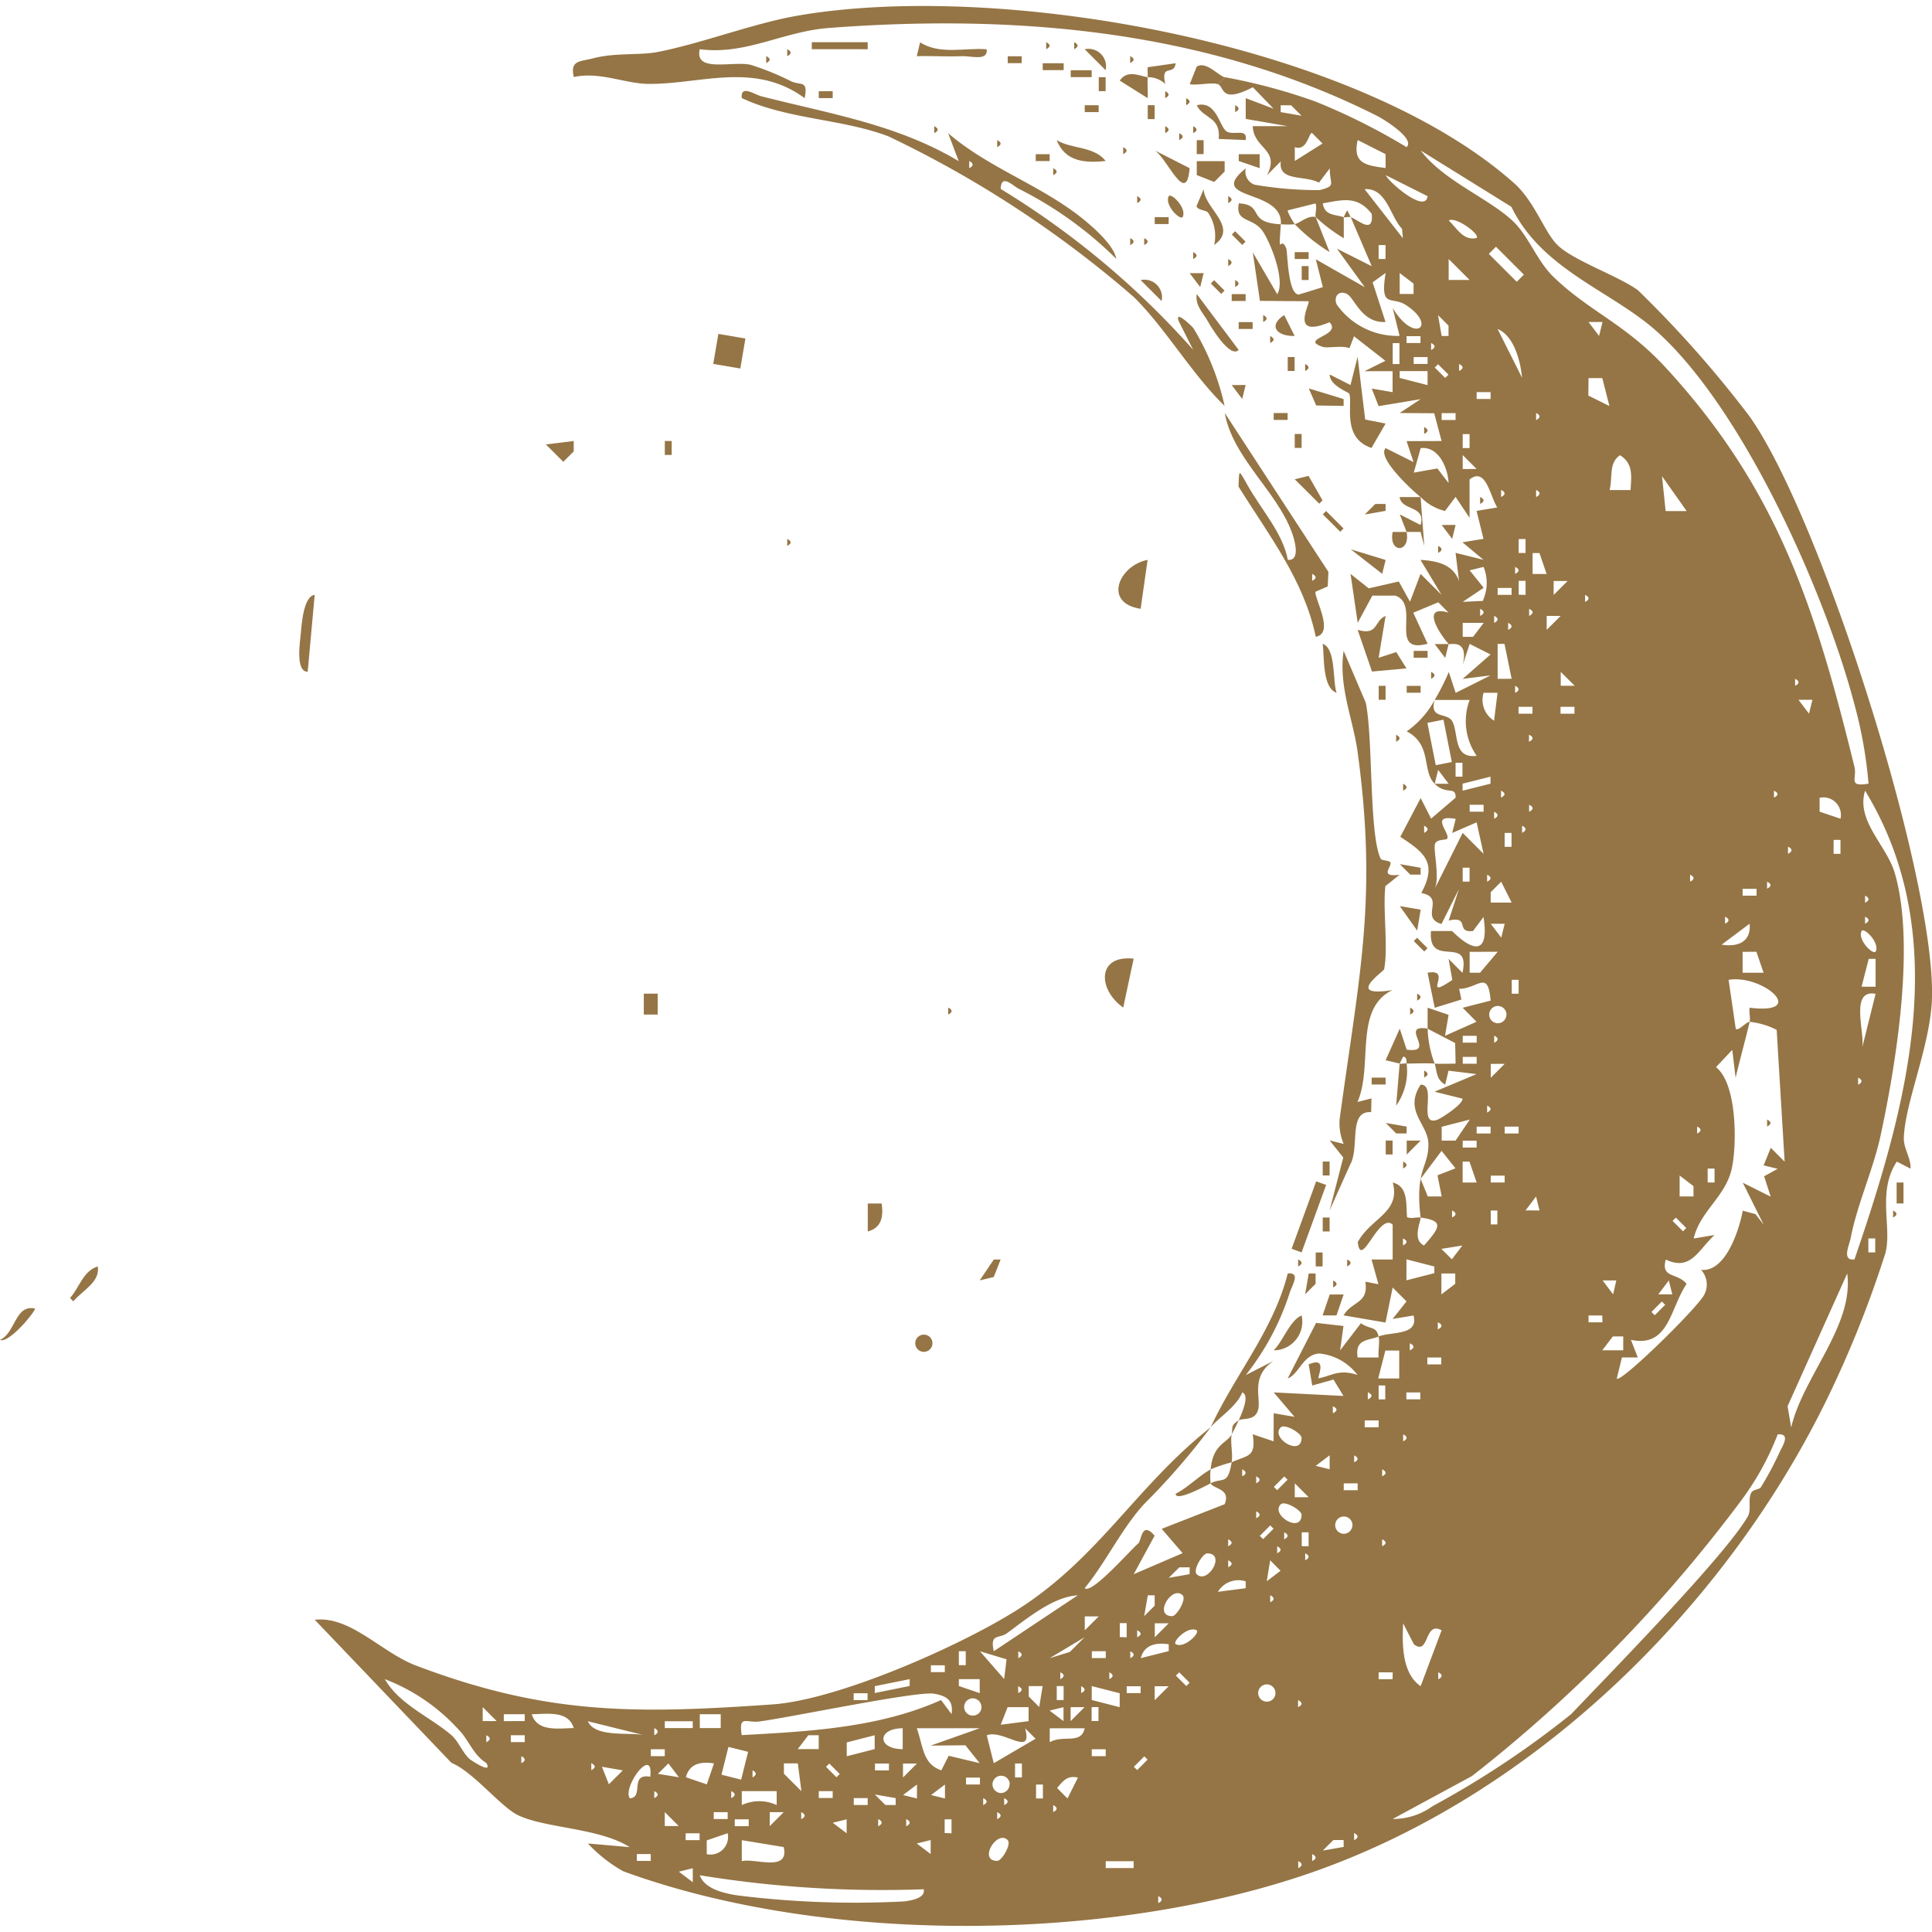 <svg viewBox="0 0 81 81" height="81" width="81" xmlns:xlink="http://www.w3.org/1999/xlink" xmlns="http://www.w3.org/2000/svg">
  <defs>
    <clipPath id="clip-path">
      <rect stroke-width="1" stroke="#707070" fill="#957545" transform="translate(1441 1311)" height="81" width="81" data-name="Rectangle 2216" id="Rectangle_2216"></rect>
    </clipPath>
  </defs>
  <g clip-path="url(#clip-path)" transform="translate(-1441 -1311)" data-name="Mask Group 11" id="Mask_Group_11">
    <g transform="translate(1441 1311.251)" id="Components">
      <g id="_02fa381d-c1e7-4cd3-9999-3d726cd3ea16_16">
        <path fill="#957545" d="M47.529,39.942l-.437,2.05C46.021,41.238,45.98,39.772,47.529,39.942Z" data-name="Path 7179" id="Path_7179"></path>
        <path fill="#957545" d="M47.822,25.274c-1.6-.245-.9-1.826.292-2.052Z" data-name="Path 7180" id="Path_7180"></path>
        <rect fill="#957545" transform="translate(29.903 15.006) rotate(-80.322)" height="1.151" width="1.276" data-name="Rectangle 2217" id="Rectangle_2217"></rect>
        <rect fill="#957545" transform="translate(54.152 52.105) rotate(-69.995)" height="0.444" width="3.009" data-name="Rectangle 2218" id="Rectangle_2218"></rect>
        <path fill="#957545" d="M12.9,27.913c-.528,0-.317-1.272-.288-1.609.031-.355.111-1.567.582-1.614L12.9,27.913Z" data-name="Path 7181" id="Path_7181"></path>
        <path fill="#957545" d="M24.054,18.238v.434l-.437.439-.732-.729Z" data-name="Path 7182" id="Path_7182"></path>
        <path fill="#957545" d="M36.965,50.207c.076.547,0,1.015-.583,1.172V50.207Z" data-name="Path 7183" id="Path_7183"></path>
        <path fill="#957545" d="M4.1,52.845c.1.657-.618.985-1.027,1.461l-.138-.138C3.327,53.739,3.483,53.03,4.1,52.845Z" data-name="Path 7184" id="Path_7184"></path>
        <rect fill="#957545" transform="translate(26.992 41.408)" height="0.877" width="0.584" data-name="Rectangle 2219" id="Rectangle_2219"></rect>
        <circle fill="#957545" transform="translate(38.371 55.703)" r="0.362" cy="0.362" cx="0.362" data-name="Ellipse 214" id="Ellipse_214"></circle>
        <path fill="#957545" d="M56.037,28.793c-.606-.2-.512-1.535-.581-2.05C56.018,26.941,55.863,28.293,56.037,28.793Z" data-name="Path 7185" id="Path_7185"></path>
        <path fill="#957545" d="M1.462,54.608c.073.068-1.075,1.478-1.462,1.32C.659,55.623.626,54.435,1.462,54.608Z" data-name="Path 7186" id="Path_7186"></path>
        <path fill="#957545" d="M41.076,53.429l.59-.874h.286l-.289.733Z" data-name="Path 7187" id="Path_7187"></path>
        <rect fill="#957545" transform="translate(55.456 48.447)" height="0.584" width="0.288" data-name="Rectangle 2220" id="Rectangle_2220"></rect>
        <rect fill="#957545" transform="translate(27.873 18.238)" height="0.584" width="0.288" data-name="Rectangle 2221" id="Rectangle_2221"></rect>
        <path fill="#957545" d="M39.754,41.993q.286.147,0,.293Z" data-name="Path 7188" id="Path_7188"></path>
        <path fill="#957545" d="M33.005,22.342q.286.147,0,.293Z" data-name="Path 7189" id="Path_7189"></path>
        <path fill="#957545" d="M50.758,61.938c-.245.122-1.458.782-1.47.44.528-.275.967-.741,1.47-1.027a2.307,2.307,0,0,0,0,.587Z" data-name="Path 7190" id="Path_7190"></path>
        <path fill="#957545" d="M58.681,44.34l-.588-.141.592-1.323.291.88c1.3.176-.367-1.074.879-.883a4.46,4.46,0,0,0,.293,1.466c-.493-.023-.746,0-1.174,0-.016,0,.04-.289-.147-.288l-.147.288Z" data-name="Path 7191" id="Path_7191"></path>
        <path fill="#957545" d="M51.345,2.985l-.293.293c-.26-.094-.833.067-1.172,0l.292-.735c.381-.255.919.389,1.174.444Z" data-name="Path 7192" id="Path_7192"></path>
        <path fill="#957545" d="M51.638,61.058a6.33,6.33,0,0,0-.88.293c.094-1.057.67-1.083.88-1.466-.063.355.06.815,0,1.173Z" data-name="Path 7193" id="Path_7193"></path>
        <path fill="#957545" d="M50.758,59.591c1.007-2.19,2.635-4.074,3.231-6.45.569-.065.159.534.081.813A10.919,10.919,0,0,1,52.229,57.4l1.164-.595c-.973.661-.523,1.537-.641,2.028-.124.513-.642.348-.82.468.119-.269.483-1.061.148-1.172-.233.6-1.061,1.113-1.322,1.465Z" data-name="Path 7194" id="Path_7194"></path>
        <path fill="#957545" d="M51.638,59.884c.059-.335-.05-.355.293-.587A6.381,6.381,0,0,1,51.638,59.884Z" data-name="Path 7195" id="Path_7195"></path>
        <path fill="#957545" d="M51.345,2.985A24.013,24.013,0,0,1,55.161,4.01a26.438,26.438,0,0,1,3.81,1.908c.384-.357-1.015-1.2-1.2-1.292C50.63,1.012,42.629.325,34.755.921c-1.937.147-3.478,1.143-5.416.892-.238,1,1.357.481,2.132.653a11.15,11.15,0,0,1,1.678.682c.415.207.74-.07.587.717-2.116-1.563-4.415-.562-6.593-.6-.941-.015-2.033-.525-3.086-.285-.167-.72.268-.642.81-.786.925-.246,1.957-.115,2.731-.27C29.421,1.564,31.586.734,33.372.418c8.513-1.507,23.479,1.115,30.107,7.01.863.768,1.272,2.053,1.812,2.588.66.654,2.556,1.3,3.38,1.9a46.936,46.936,0,0,1,4.682,5.293C76.339,21.421,81.125,36.47,81,41.565c-.049,1.978-1.128,4.379-1.181,5.88-.016.457.3.84.282,1.3l-.576-.295c-.838,1.263-.193,2.76-.479,3.837a45.556,45.556,0,0,1-2.411,6.042C72.384,67.089,64.426,74.913,55.147,78.2c-8.47,3-20.53,3.115-29.024,0a6.1,6.1,0,0,1-1.475-1.162l1.753.153c-1.277-.811-3.533-.788-4.679-1.337-.727-.348-1.878-1.821-2.793-2.195l-5.733-6c1.5-.171,2.786,1.365,4.243,1.918,5.514,2.093,9.265,2.024,14.95,1.63,2.746-.19,7.882-2.45,10.3-3.991,3.4-2.171,4.959-5.173,8.069-7.626a29.124,29.124,0,0,1-2.794,3.22c-.927,1.011-1.608,2.451-2.488,3.523.291.268,1.889-1.568,2.244-1.873.144-.123.135-.968.688-.326l-.877,1.614,2.051-.882-.877-1.02,2.64-1.033c.267-.669-.483-.628-.587-.877.515-.257.715.1.88-.88.657-.308,1.036-.188.882-1.175l.876.295L53.4,59l.874.151L53.4,58.126l2.927.149-.42-.688-.89.25-.15-.884c.853-.371.314.6.43.58.557-.113.844-.392,1.617-.138a2.278,2.278,0,0,0-1.609-.9c-.688.052-.839.868-1.318,1.046l1.191-2.329,1.148.129-.141,1.024.872-1.138c.4.277.642.107.742.557-.465.182-1,.1-.879.878l.878,0c-.027-.278.057-.632,0-.881.544-.213,1.687-.024,1.465-.879l-.879.145.585-.736-.581-.582-.3,1.468-1.758-.3c.36-.611,1.053-.484.914-1.413l.547.106-.288-1.036.885,0,0-1.463c-.576-.528-1.33,1.932-1.463.736.544-1.019,1.806-1.236,1.467-2.5.668.17.545.922.6,1.453.184.077.392-.011.567.014.018.152-.37.937.145,1.172.7-.791.823-1.031-.145-1.172-.24-2.047.333-2.073.327-3.079,0-.832-1.054-1.377-.324-2.491.71-.009-.17,1.816.725,1.461.11-.044,1.047-.623,1.03-.874l-1.172-.292,1.76-.738-1.175-.143-.139.582c-.394-.219-.337-.565-.444-.877.292.014.589,0,.88,0l-.019-.864-1.155-.6,0-.882.88.3-.15.878,1.32-.588L61.324,42l1.171-.3c-.108-1.325-.527-.5-1.32-.493l.095.448L60.152,42l-.3-1.467c1.125-.211-.33,1.222,1.037.3l-.156-.881.582.583c.359-1.636-1.452-.137-1.32-1.753l.882,0c1.015,1,1.548.859,1.319-.586l-.44.587c-.759.086-.089-.648-1.019-.439l.43-1.321-.732,1.465c-.931-.272.193-1.1-.848-1.3.7-1.284.1-1.709-.879-2.354l.854-1.625L60,34.07l1.027-.878c.017-.511-.387-.091-.878-.583l.587,0-.441-.582-.145.585c-.553-.555-.092-1.633-1.173-2.2a3.837,3.837,0,0,0,1.173-1.319c-.236.814.5.52.723.877.3.481.017,1.6,1.037,1.466a2.532,2.532,0,0,1-.294-2.342l-1.466,0a9.956,9.956,0,0,0,.592-1.171l.288.875,1.462-.733-1.168.147,1.168-1.024-.874-.442-.292.88c.264-1.124-.545-.829-.59-.878l-.145.585-.441-.582.587,0c-.387-.428-1.185-1.664-.006-1.317L60.3,25l-1.048.438.6,1.3c-1.675.454-.271-1.644-1.352-2.017h-.964l-.614,1.14-.3-2.051.763.606,1.26-.287.47.847.443-1.166.877.875-.88-1.461c.715.039,1.361.192,1.614.88l-.144-1.176,1.17.292-.881-.735.881-.145-.289-1.172.87-.143c-.3-.438-.465-1.726-1.164-1.173l0,1.607-.587-.877-.442.59a2.1,2.1,0,0,1-1.024-.589l.154,2.054-.154-.585-.587,0c.169.9-.764.9-.584,0h.584l-.286-.737.87.444c.244-.834-.794-.576-.876-1.17l.879,0c-.353-.28-1.846-1.656-1.466-2.052l1.17.584-.291-.877,1.467-.005-.309-1.164-1.449-.01.877-.58-1.76.291-.287-.736.874.151,0-.88-1.176,0,.875-.435-1.316-1.028-.191.5c-.326-.132-.922.013-1.129-.058-1-.344.835-.46.293-1.032-1.7.713-.8-.792-.877-.879l-2.041-.016-.3-2.036,1.026,1.757c.347-.572-.266-2.124-.6-2.627-.42-.626-1.176-.352-1.01-1.183,1.094.064.3.809,1.759.878-.106,1.532-.017.388.23,1.019.058.149.059,1.945.533,1.925l1-.309-.295-1.167,2.053,1.169-1.169-1.615,1.461.736-.879-2.052c.269.072.97.762.878-.143-.6-.772-1.215-.59-2.051-.441.076.537.535.454.88.584l0,.88a7.013,7.013,0,0,1-1.171-.88c-.053-.067.06-.409-.014-.58l-1.16.289c-.044.033.208.472.294.584a3.775,3.775,0,0,1-.587,0c.1-1.513-3.174-.969-1.472-2.344a.585.585,0,0,0,.372.686,15.674,15.674,0,0,0,2.723.226c.722-.184.419-.238.428-.913l-.453.6c-.6-.322-1.722-.031-1.6-.892l-.581.582C53.684,6,52.563,6,52.521,5.039l1.464,0-1.757-.305,0-.869,1.167.441-.869-.9c-1.384.713-1.172-.022-1.473-.131l.293-.293Zm2.349,1.464.873.152-.439-.44h-.435ZM54.282,6.5l1.165-.733-.436-.439c-.135-.054-.195.772-.726.592l0,.58Zm3.81-.288-1.169-.592c-.217.958.3,1.066,1.169,1.172v-.58ZM69.45,13.633c-1.885-1.686-4.81-2.57-6.084-5.213l-3.8-2.359c.933,1.246,2.788,1.973,3.824,2.921.693.634,1.033,1.692,1.736,2.371,1.52,1.47,3.007,1.96,4.711,3.81,4.7,5.1,6.276,10.078,7.91,16.73.122.5-.292.855.592.712a18.365,18.365,0,0,0-.6-3.357c-1.237-4.689-4.661-12.37-8.289-15.616Zm-9.6-5.659L58.1,7.094C58.164,7.325,59.764,8.738,59.852,7.974Zm-1.07,1.366c-.5-.518-.642-1.721-1.569-1.66l1.606,2.058-.037-.4Zm3.126.387c.168-.137-.861-.914-1.168-.733C61.115,9.355,61.352,9.846,61.908,9.728Zm-3.817.881v-.584H57.8v.584Zm4.63-.515-.3.3,1.171,1.17.3-.3Zm-1.106,1.393-.877-.877v.878Zm-3.522-.293-.543.394.541,1.661c-1,.058-1.295-1-1.614-1.172s-.581.085-.435.434a3.1,3.1,0,0,0,2.638,1.321l-.29-1.171c.923,1.534,1.886.738.55-.126C58.338,12.149,57.848,12.715,58.093,11.195Zm1.173.881v-.434l-.581-.444v.878h.584Zm1.466,1.76V13.4l-.44-.439.152.873h.288Zm6.457-.584H66.6l.441.582Zm-4.4.292,1.027,2.047C63.748,14.908,63.489,13.839,62.792,13.544Zm-3.232.3h-.584v.288h.584Zm-.882,1.169v-.877H58.39v.877ZM60,14.13v.293Q60.287,14.277,60,14.13Zm-.148.589h-.584v.288h.584Zm.439.3-.138.138.437.437.138-.138Zm.883-.006V15.3Q61.461,15.157,61.175,15.01Zm-1.322.295H58.682v.287l1.17.3V15.3Zm7.333.293H66.6l-.008.733.884.438-.3-1.172Zm-4.692.588H61.91v.288h.584Zm-1.467.88h-.584v.288h.584Zm3.376,0v.293Q64.689,17.21,64.4,17.063Zm-2.79,1.465v-.584h-.288v.584Zm-.88,1.466c-.025-.616-.411-1.554-1.17-1.463l-.289,1.028.988-.176.471.612Zm1.176-.588-.584-.584v.585Zm6.454.881c.035-.614.113-1.1-.439-1.459-.492.322-.3.923-.44,1.46h.879Zm2.349.879-1.03-1.458.151,1.463.879,0Zm-7.776-.877v.293Q63.221,20.436,62.936,20.289Zm1.467,0v.293Q64.689,20.436,64.4,20.289Zm-.443,2.638v-.584h-.288v.584Zm.883.879-.3-.875h-.287v.877h.585ZM62.2,23.517l-.583.144.587.732-.879.589.84-.04a1.783,1.783,0,0,0,.034-1.425Zm1.323,0v.293Q63.808,23.662,63.522,23.516Zm.437,1.172V24.1h-.288v.584Zm1.763-.582h-.585v.585Zm-2.349.293H62.79v.288h.584Zm3.082.291v.293Q66.743,24.836,66.457,24.689Zm-4.4.587v.293Q62.341,25.422,62.055,25.275Zm2.054,0v.293Q64.4,25.422,64.109,25.275Zm-1.467.293v.293Q62.928,25.715,62.642,25.569Zm2.788,0h-.585v.585Zm-3.228.293h-.879v.584h.435l.444-.581Zm1.027,0v.293Q63.515,26.009,63.229,25.862Zm.146,2.344-.3-1.463h-.287v1.464Zm2.642.292-.584-.584V28.5Zm9.243-.291V28.5Q75.545,28.355,75.26,28.208ZM63.522,28.5V28.8Q63.808,28.648,63.522,28.5Zm-.735.295H62.2a1.024,1.024,0,0,0,.44,1.17l.144-1.17Zm13.2.293h-.585l.441.582.144-.584Zm-11.737.295h-.584v.288h.584Zm1.76,0h-.584v.288h.584Zm-5.492.54-.674.133.351,1.774.674-.133Zm3.586.63v.293Q64.4,30.7,64.109,30.555Zm-2.79,1.758v-.584h-.288v.584Zm1.175,0-1.17.294V32.9l1.17-.294Zm.442.584v.293Q63.221,33.048,62.936,32.9Zm11.444,0v.293Q74.665,33.048,74.379,32.9ZM77.75,52.55c2.171-6.357,4.2-13.485.444-19.652-.387,1.276.9,2.28,1.244,3.452.868,2.955.065,7.953-.59,10.99-.3,1.415-.983,2.89-1.258,4.317-.058.3-.386.961.16.893Zm-.586-18.476a.736.736,0,0,0-.876-.878v.582ZM62.2,33.491h-.584v.288H62.2Zm1.909,0v.293Q64.4,33.634,64.109,33.488Zm-1.467.293v.293Q62.928,33.928,62.642,33.781Zm-1.611.3c-1.139-.215-.193.623-.361.832-.053.066-.448,0-.51.229-.069.255.21,1.416-.01,1.869l1.174-2.345.876.878-.292-1.321-1.025.446.148-.587Zm-1.324.291v.293Q59.994,34.514,59.708,34.368Zm4.108,0v.293Q64.1,34.514,63.816,34.368Zm-.443.878v-.584h-.288v.584Zm13.791.293v-.584h-.288v.584Zm-2.2-.292v.293Q75.252,35.394,74.966,35.248ZM61.612,36.712v-.584h-.288v.584Zm.736-.292v.293Q62.634,36.567,62.349,36.421Zm8.51,0v.293Q71.144,36.567,70.858,36.421Zm-7.482,1.17-.439-.876-.439.443v.434h.879Zm10.71-.877v.293Q74.372,36.861,74.086,36.714Zm-.442.3H73.06V37.3h.584Zm4.55.29v.293Q78.48,37.447,78.194,37.3Zm-5.869.88v.293Q72.611,38.327,72.325,38.181Zm5.869,0v.293Q78.48,38.327,78.194,38.181Zm-15.113.295H62.5l.441.582.144-.584Zm9.1.876c.7.115,1.247-.137,1.171-.877Zm6.453.3c.195-.366-.468-1.022-.581-.88C77.855,39.134,78.518,39.789,78.631,39.647Zm-15.843,0H61.616v.877h.435Zm10.854,0H73.06v.877h.879l-.3-.877Zm4.99,1.465v-1.17h-.288l-.3,1.169h.585Zm-14.966.293v-.584h-.288v.584Zm9.686,1.175c.039-.165-.035-.4,0-.588,2.488.3.562-1.408-.883-1.17l.3,2.051c.1.118.445-.292.584-.293-.184.783-.405,1.562-.59,2.344l-.14-1.166-.682.725c.89.693.887,3.279.654,4.284-.269,1.16-1.331,1.767-1.588,2.9l.874-.147c-.7.644-.994,1.527-2.046,1.03-.22.8.5.54.873,1.023-.7,1.032-.735,2.681-2.334,2.344l.289.738-.666,0-.216.885c.161.2,3.467-3.041,3.677-3.538a.908.908,0,0,0-.144-1.021c1,.11,1.575-1.574,1.75-2.48l.532.143.344.442-.876-1.758,1.171.584-.277-.854.568-.313-.588-.145.3-.736.581.583-.334-5.527a3.229,3.229,0,0,0-1.131-.337Zm5.28-1.172c-1.143-.209-.379,1.778-.583,2.344Zm-15.475.872a.362.362,0,1,0-.362.362A.362.362,0,0,0,63.157,42.281Zm-1.25.889h-.584v.288h.584Zm.735,0v.293Q62.928,43.313,62.642,43.166Zm-.735.883h-.584v.288h.584Zm1.175.293H62.5v.585Zm14.818.584v.293Q78.186,45.073,77.9,44.926ZM62.349,46.1v.293Q62.634,46.246,62.349,46.1Zm-.735.589-1.171.3v.581l.58,0,.591-.871Zm.881.294H61.91v.288h.584Zm1.174,0h-.584v.288h.584Zm7.484,0v.293Q71.437,47.126,71.152,46.979Zm-9.245.589h-.584v.288h.584Zm-.885,1.16L60.438,48l-.878,1.173.3.738.583,0-.175-.887.756-.294Zm.886.594-.3-.875h-.287v.877Zm9.974,0v-.584h-.288v.584Zm-8.8-.289H62.5v.288h.584ZM71,49.911v-.434l-.581-.444v.878H71Zm-6.456.587-.144-.584-.441.582Zm-3.666,0v.293Q61.167,50.646,60.881,50.5Zm1.9.585V50.5H62.5v.584Zm7.483-.286-.138.138.437.437.138-.138Zm-11.441.874v.293Q59.113,51.819,58.827,51.672Zm19.8.585v-.584h-.288v.584Zm-17.31-.289-.879.143.439.436.44-.578Zm-1.175.88-1.169-.3v.88l1.169-.3v-.287Zm.88.292h-.584v.878l.581-.444V53.14Zm14.083,6.449c.5-2.137,2.638-4.266,2.347-6.448l-2.5,5.566.15.883Zm-7.334-6.156H67.19l.441.582Zm2.347.584-.144-.584-.441.582Zm-.436.3-.437.437.138.138.437-.437Zm-2.5.584H66.6v.288h.584Zm-6.894.291v.293Q60.581,55.338,60.295,55.192Zm7.774.588h-.435l-.444.581h.879V55.78Zm-8.948.292v.293Q59.407,56.218,59.121,56.072Zm-.441.3-.584,0-.3,1.171.881,0,0-1.17Zm1.76.293h-.584v.288h.584Zm-2.349,1.756v-.584H57.8v.584Zm-.731-.292v.293Q57.646,58.271,57.36,58.125Zm2.2,0h-.584v.288h.584Zm-3.666.584V59Q56.179,58.858,55.893,58.711ZM57.8,59.3h-.584v.288H57.8Zm-4.105.292c-.444.444.873,1.25.873.439C54.567,59.837,53.862,59.424,53.694,59.593Zm5.134.292v.293Q59.113,60.031,58.827,59.884Zm14.988,2.231a13.436,13.436,0,0,0,.773-1.438c.111-.262.527-.84-.059-.791A11.7,11.7,0,0,1,72.894,62.8a60.691,60.691,0,0,1-11.179,11.41l-3.326,1.8a2.8,2.8,0,0,0,1.664-.532,38.716,38.716,0,0,0,5.818-3.863c1.609-1.692,6.491-6.675,7.408-8.292.164-.289-.016-.734.157-1.01.072-.116.337-.123.381-.2Zm-18.071-.766v-.585l-.583.441.584.144Zm1.029-.585v.293Q57.059,60.911,56.773,60.764Zm-4.695.587v.293Q52.364,61.5,52.079,61.351Zm5.869,0v.293Q58.233,61.5,57.947,61.351Zm-5.282.293v.293Q52.951,61.791,52.665,61.644Zm1.177.006-.437.437.138.138.437-.437Zm1.024.871-.584-.584v.585Zm2.053-.581h-.584v.288h.584Zm-3.225.878c-.444.444.873,1.25.873.439C54.567,63.063,53.862,62.651,53.694,62.819Zm-1.029.292V63.4Q52.951,63.257,52.665,63.111Zm4.036.581a.362.362,0,1,0-.362.362A.362.362,0,0,0,56.7,63.691Zm-3.447.012-.437.437.138.138.437-.437Zm.584.288v.293Q54.125,64.137,53.839,63.991Zm1.024.585v-.584h-.288v.584Zm-3.372-.292v.293Q51.778,64.431,51.492,64.284Zm6.455,0v.293Q58.233,64.431,57.947,64.284Zm-4.4.293v.293Q53.831,64.724,53.546,64.577Zm-3.373,1.172c.444.444,1.251-.873.439-.873C50.417,64.876,50,65.581,50.173,65.749Zm4.547-.878v.293Q55.005,65.017,54.719,64.871Zm-3.228.293v.293Q51.778,65.311,51.492,65.164Zm1.617.88.578-.44-.436-.439Zm-3.232-.584h-.434L49,65.9l.873-.152Zm2.348.587a1.009,1.009,0,0,0-1.167.44l1.167-.152v-.288Zm-7.042.587c-1.035.058-2.131.977-2.964,1.588-.333.244-.729-.005-.554.754l3.518-2.342Zm2.938,0-.152.873.44-.439v-.434H48.12Zm1.463,0c-.444-.444-1.251.873-.439.873C49.338,67.5,49.751,66.8,49.583,66.632Zm3.669,0v.293Q53.538,66.777,53.252,66.63Zm-7.189.883h-.585V68.1Zm1.171.876V67.8h-.288v.584ZM49,67.806h-.585v.585Zm10.275.876-.447-.873c-.042.832-.064,2.089.733,2.634L60.44,68.1C59.7,67.685,59.936,69.2,59.272,68.682ZM47.677,68.1v.293Q47.963,68.243,47.677,68.1Zm2.494,0c-.367-.195-1.023.468-.88.581C49.658,68.875,50.314,68.213,50.171,68.1Zm-4.7.292-1.464.877.847-.262ZM49,68.686c-.525-.08-1.028.016-1.172.581L49,68.973v-.287Zm-8.511.876v-.584H40.2v.584Zm1.723-.241-1.13-.344L42.1,70.144l.1-.824Zm.481-.344v.293Q42.975,69.123,42.689,68.977Zm3.667,0h-.584v.288h.584Zm1.028,0v.293Q47.67,69.123,47.384,68.977Zm-7.777.589h-.584v.288h.584Zm4.843.29v.293Q44.735,70,44.449,69.857Zm2.054,0v.293Q46.789,70,46.5,69.857Zm2.932.006L49.3,70l.437.437.138-.138Zm8.951,0H57.8v.288h.584Zm1.909,0v.293Q60.581,70,60.295,69.857ZM19.26,72.3a8.072,8.072,0,0,0-3.126-2.152c.608,1.062,1.889,1.575,2.787,2.344.3.258.441.69.759,1,.036.035,1,.683.711.172-.534-.32-.759-.988-1.131-1.365Zm18.879-2.152-1.463.294v.287l1.463-.294v-.287Zm2.934,0H40.2v.287l.876.3Zm1.615.292v.293Q42.975,70.59,42.689,70.443Zm1.026,0H43.13v.434l.439.443.144-.877Zm.879.584v-.584h-.288v.584Zm.736-.585v.293Q45.615,70.59,45.33,70.443Zm1.615.3-1.172-.3,0,.584,1.172.3Zm.878-.293h-.584v.288h.584Zm1.175,0h-.585v.585Zm4.477.284a.362.362,0,1,0-.362.362A.362.362,0,0,0,53.474,70.73Zm-17.1.009h-.584v.288h.584Zm3.52.876c.086-.585-.2-.758-.724-.855-.7-.129-6,.988-7.334,1.163-.549.072-.871-.3-.74.572,2.829-.154,5.77-.308,8.357-1.471l.442.591Zm1.252-.3a.362.362,0,1,0-.362.362A.362.362,0,0,0,41.15,71.317Zm13.276-.287v.293Q54.712,71.176,54.426,71.03Zm-33.6.877-.584-.584v.585Zm22.3-.582-.877,0-.289.737,1.169-.151,0-.583Zm1.467,0-.584.144.583.441v-.585Zm.882,0h-.585v.585Zm.584.582v-.584h-.288v.584ZM22,71.619h-.878v.288H22Zm2.055.581c-.228-.75-1.114-.588-1.76-.581C22.523,72.369,23.409,72.207,24.056,72.2Zm6.161-.582h-.877V72.2h.877Zm-3.226.876-2.346-.581C24.949,72.607,26.387,72.367,26.99,72.493Zm2.053-.581H27.872V72.2h1.171Zm12.031.294-2.638,0c.275.768.25,1.509,1.031,1.762l.307-.608,1.3.309-.6-.75-1.458.015,2.054-.727Zm-13.643,0V72.5Q27.716,72.35,27.43,72.2Zm10.415,0c-1.076.005-1.076.872,0,.877Zm3.819,1.465,1.752-1.026-.437-.434c.338,1.246-.911.025-1.61.289Zm3.812-1.463H44.011v.585C44.567,72.463,45.329,72.907,45.476,72.206ZM20.388,72.5v.293Q20.674,72.643,20.388,72.5ZM22,72.5h-.584v.288H22Zm12.324,0H33.89l-.444.581h.879V72.5Zm2.347,0-1.171.3v.581l1.171-.3Zm-8.8.588h-.584v.288h.584Zm2.669-.1-.292,1.166.825.207.292-1.166Zm15.817.1h-.584v.288h.584Zm-24.5.291v.293Q22.141,73.523,21.855,73.376Zm26.118.006-.437.437.138.138.437-.437Zm-23.184.288v.293Q25.075,73.816,24.789,73.669Zm1.32.3-.875-.152.291.736Zm1.152.272c.148-1.36-1.191.444-.856.9C27.017,75.1,26.371,74.092,27.262,74.238Zm1.2.015-.44-.578-.439.436.879.143Zm1.467-.581c-.547-.078-1.017,0-1.174.581l.877.3.3-.877Zm3.52,0-.584,0v.434l.734.732-.151-1.169Zm1.319.007-.138.138.437.437.138-.138Zm2.5,0h-.584v.288h.584Zm1.175,0h-.585v.585Zm4.4.582v-.584h-.288v.584Zm-11.294-.292v.293Q31.824,74.109,31.538,73.963Zm9.535.3h-.584v.288h.584Zm1.25.284a.362.362,0,1,0-.362.362A.362.362,0,0,0,42.324,74.543Zm2.859-.285c-.431-.1-.612.123-.875.437l.436.439Zm-6.75.876v-.585l-.583.441Zm1.174,0v-.585l-.583.441.584.144Zm4.107,0v-.584h-.288v.584ZM27.43,74.843v.293Q27.716,74.989,27.43,74.843Zm3.228,0v.293Q30.944,74.989,30.658,74.843Zm1.906,0H31.1v.584a1.741,1.741,0,0,1,1.463,0v-.585Zm2.347,0h-.584v.288h.584Zm2.641.293-.873-.152.439.44h.434Zm-1.174,0h-.584v.288h.584Zm4.843,0v.293Q41.507,75.283,41.222,75.136Zm.88,0v.293Q42.388,75.283,42.1,75.136Zm2.054.293v.293Q44.442,75.576,44.156,75.429Zm-15.7.877-.584-.584v.585Zm2.053-.581h-.584v.288h.584Zm2.349,0h-.585v.585Zm.734,0v.293Q33.878,75.869,33.592,75.723Zm8.216,0v.293Q42.094,75.869,41.808,75.723Zm-10.418.3h-.584v.288h.584Zm4.108,0-.584.144.583.441Zm1.322,0v.293Q37.106,76.163,36.82,76.016Zm1.174,0v.293Q38.28,76.163,37.994,76.016Zm1.9.585v-.584h-.288V76.6Zm-10.562,0h-.584v.288h.584Zm.3.876a.736.736,0,0,0,.876-.878l-.877.3ZM56.773,76.6V76.9Q57.059,76.749,56.773,76.6Zm-23.917.587L31.1,76.9l0,.879c.533-.142,1.993.481,1.76-.585Zm6.163-.293-.584.144.583.441Zm3.228,0c-.444-.444-1.251.873-.439.873C42,77.77,42.416,77.065,42.247,76.9Zm14.085,0H55.9l-.439.44.873-.152Zm-29.05.587H26.7v.288h.584Zm27.731,0v.293Q55.3,77.629,55.013,77.482Zm-7.484.3H46.358v.288h1.171Zm6.9,0v.293Q54.712,77.922,54.426,77.776Zm-25.383.295-.584.144.583.441Zm9.683.881a47.548,47.548,0,0,1-9.388-.587c.2.6,1.107.777,1.639.852a39.962,39.962,0,0,0,6.947.244c.26-.041.882-.127.8-.51Zm9.831.29v.293Q48.843,79.389,48.557,79.242Z" data-name="Path 7196" id="Path_7196"></path>
        <path fill="#957545" d="M56.627,8.851c-.1-.026-.213.03-.293,0l.147-.288.147.288Z" data-name="Path 7197" id="Path_7197"></path>
        <path fill="#957545" d="M58.974,44.34a2.508,2.508,0,0,1-.44,1.763l.147-1.763C58.7,44.37,58.97,44.313,58.974,44.34Z" data-name="Path 7198" id="Path_7198"></path>
        <path fill="#957545" d="M55.16,8.851l.584,1.466a7.641,7.641,0,0,1-1.464-1.173C54.478,9.121,54.827,8.758,55.16,8.851Z" data-name="Path 7199" id="Path_7199"></path>
        <path fill="#957545" d="M57.89,35.755c.036.075.36.068.4.148.09.175-.5.633.386.521l-.593.476c-.114.958.126,2.618-.053,3.485-.021.1-1.676,1.2.35.873-1.633.785-.8,3.162-1.466,4.692L57.5,45.8l-.014.576c-.977-.067-.469,1.48-.88,2.2l-.861,1.92.572-2.219-.572-.715.588.145a2.23,2.23,0,0,1-.169-1.029c.823-6.069,1.594-9.218.756-15.393-.187-1.377-.81-2.755-.588-4.249l.928,2.173c.315,1.523.131,5.5.626,6.546Z" data-name="Path 7200" id="Path_7200"></path>
        <path fill="#957545" d="M40.192,6.5l-.44-1.167c1.728,1.49,3.975,2.206,5.728,3.657.419.347,1.225,1.059,1.32,1.611a15.952,15.952,0,0,0-4.1-2.943c-.252-.138-.729-.635-.746.012a35.323,35.323,0,0,1,8.07,6.744l-.591-1.169c-.24-.578.572.211.609.274a10.776,10.776,0,0,1,1.3,3.247c-1.359-1.312-2.471-3.247-3.8-4.558a45.489,45.489,0,0,0-10.28-6.736C35.368,4.738,33,4.756,31.1,3.861c-.061-.577.53-.15.811-.078,2.841.729,5.719,1.184,8.28,2.721Zm.443,0V6.8Q40.921,6.651,40.635,6.5Z" data-name="Path 7201" id="Path_7201"></path>
        <path fill="#957545" d="M55.663,24.336l-.516.224c-.018.339.811,1.735.017,1.887-.493-2.384-1.989-4.285-3.239-6.3.032-.72-.01-.748.368-.074.6,1.071,1.483,2.007,1.7,3.149.572.05.258-.917.157-1.185-.639-1.709-2.474-3.114-2.8-4.971l4.345,6.66-.03.611Zm-.65-.527V24.1Q55.3,23.956,55.013,23.809Z" data-name="Path 7202" id="Path_7202"></path>
        <path fill="#957545" d="M56.919,14.715l.317,2.623.855.169L57.5,18.529c-1.281-.421-.766-1.914-.935-2.28-.024-.052-.826-.338-.817-.8l.872.444.295-1.173Z" data-name="Path 7203" id="Path_7203"></path>
        <path fill="#957545" d="M57.8,27.327l.739-.24.428.684-1.446.133-.6-1.747c.881.251.671-.377,1.171-.587L57.8,27.327Z" data-name="Path 7204" id="Path_7204"></path>
        <path fill="#957545" d="M41.367,1.814c.068.513-.665.274-1.022.29-.634.029-1.277-.018-1.909,0l.14-.58c.822.532,1.871.219,2.792.291Z" data-name="Path 7205" id="Path_7205"></path>
        <path fill="#957545" d="M46.357,6.5c-.866.09-1.7.032-2.054-.874C44.936,6.008,45.863,5.869,46.357,6.5Z" data-name="Path 7206" id="Path_7206"></path>
        <path fill="#957545" d="M51.932,14.421c-.366.374-1.182-1-1.292-1.2-.209-.368-.54-.662-.466-1.145Z" data-name="Path 7207" id="Path_7207"></path>
        <path fill="#957545" d="M51.344,6.506V6.94l-.437.438-.732-.289V6.506Z" data-name="Path 7208" id="Path_7208"></path>
        <path fill="#957545" d="M48.117,2.985c.008-.139-.01-.279,0-.417L49.29,2.4c-.072.561-.638-.021-.433.871a1.062,1.062,0,0,0-.74-.287c-.017.292.015.589,0,.88l-1.17-.734c.319-.477.84-.191,1.172-.145Z" data-name="Path 7209" id="Path_7209"></path>
        <path fill="#957545" d="M53.4,56.362c.41-.406.672-1.251,1.171-1.462A1.2,1.2,0,0,1,53.4,56.362Z" data-name="Path 7210" id="Path_7210"></path>
        <rect fill="#957545" transform="translate(34.034 1.812) rotate(-89.975)" height="2.344" width="0.295" data-name="Rectangle 2222" id="Rectangle_2222"></rect>
        <path fill="#957545" d="M51.426,5.261c.316.185.885-.158.8.361l-1.13-.047c.086-.953-.647-.835-.921-1.414.838-.215.952.923,1.254,1.1Z" data-name="Path 7211" id="Path_7211"></path>
        <path fill="#957545" d="M58.093,23.227l-.144.58L56.632,22.78Z" data-name="Path 7212" id="Path_7212"></path>
        <path fill="#957545" d="M59.562,37.887l-.146.879-.729-1.028Z" data-name="Path 7213" id="Path_7213"></path>
        <path fill="#957545" d="M56.333,54.021l-.3.877-.583,0,.3-.877Z" data-name="Path 7214" id="Path_7214"></path>
        <path fill="#957545" d="M56.332,16.48v.287l-1.149-.018-.311-.715Z" data-name="Path 7215" id="Path_7215"></path>
        <path fill="#957545" d="M54.279,13.834c-.741.023-1.135-.426-.439-.876Z" data-name="Path 7216" id="Path_7216"></path>
        <path fill="#957545" d="M48.7,12.37l-.877-.877A.735.735,0,0,1,48.7,12.37Z" data-name="Path 7217" id="Path_7217"></path>
        <path fill="#957545" d="M46.354,2.691l-.877-.877A.735.735,0,0,1,46.354,2.691Z" data-name="Path 7218" id="Path_7218"></path>
        <path fill="#957545" d="M52.811,6.213V6.8l-.876-.3V6.214Z" data-name="Path 7219" id="Path_7219"></path>
        <path fill="#957545" d="M49.876,6.8c-.131,1.629-.938-.415-1.459-.741Z" data-name="Path 7220" id="Path_7220"></path>
        <path fill="#957545" d="M50.642,8.659c-.052-.092-.428-.093-.478-.265l.3-.714c.041.823,1.484,1.6.441,2.339a1.734,1.734,0,0,0-.26-1.359Z" data-name="Path 7221" id="Path_7221"></path>
        <path fill="#957545" d="M49.582,8.851c-.114.143-.776-.513-.581-.88C49.114,7.828,49.776,8.484,49.582,8.851Z" data-name="Path 7222" id="Path_7222"></path>
        <rect fill="#957545" transform="translate(44.891 2.694)" height="0.288" width="0.878" data-name="Rectangle 2223" id="Rectangle_2223"></rect>
        <path fill="#957545" d="M61.027,21.757l-.144.584-.441-.582Z" data-name="Path 7223" id="Path_7223"></path>
        <path fill="#957545" d="M54.861,19.7l.587,1.027-.138.138-1.028-1.022Z" data-name="Path 7224" id="Path_7224"></path>
        <path fill="#957545" d="M52.224,15.891l-.144.584-.441-.582Z" data-name="Path 7225" id="Path_7225"></path>
        <path fill="#957545" d="M59.561,47.569l-.584.584v-.585Z" data-name="Path 7226" id="Path_7226"></path>
        <rect fill="#957545" transform="translate(79.517 49.327)" height="0.877" width="0.288" data-name="Rectangle 2224" id="Rectangle_2224"></rect>
        <path fill="#957545" d="M50.463,11.2l-.144.584-.441-.582Z" data-name="Path 7227" id="Path_7227"></path>
        <rect fill="#957545" transform="translate(43.717 2.401)" height="0.288" width="0.878" data-name="Rectangle 2225" id="Rectangle_2225"></rect>
        <rect fill="#957545" transform="translate(42.25 2.108)" height="0.288" width="0.584" data-name="Rectangle 2226" id="Rectangle_2226"></rect>
        <rect fill="#957545" transform="translate(46.066 2.986)" height="0.584" width="0.288" data-name="Rectangle 2227" id="Rectangle_2227"></rect>
        <rect fill="#957545" transform="translate(34.327 3.574)" height="0.288" width="0.584" data-name="Rectangle 2228" id="Rectangle_2228"></rect>
        <rect fill="#957545" transform="translate(45.478 4.161)" height="0.288" width="0.584" data-name="Rectangle 2229" id="Rectangle_2229"></rect>
        <rect fill="#957545" transform="translate(48.12 4.159)" height="0.584" width="0.288" data-name="Rectangle 2230" id="Rectangle_2230"></rect>
        <path fill="#957545" d="M54.869,53.14h.288v.434l-.44.439Z" data-name="Path 7228" id="Path_7228"></path>
        <rect fill="#957545" transform="translate(50.174 5.626)" height="0.584" width="0.288" data-name="Rectangle 2231" id="Rectangle_2231"></rect>
        <rect fill="#957545" transform="translate(43.424 6.214)" height="0.288" width="0.584" data-name="Rectangle 2232" id="Rectangle_2232"></rect>
        <rect fill="#957545" transform="translate(55.162 52.26)" height="0.584" width="0.288" data-name="Rectangle 2233" id="Rectangle_2233"></rect>
        <rect fill="#957545" transform="translate(48.412 8.854)" height="0.288" width="0.584" data-name="Rectangle 2234" id="Rectangle_2234"></rect>
        <rect fill="#957545" transform="translate(55.456 50.794)" height="0.584" width="0.288" data-name="Rectangle 2235" id="Rectangle_2235"></rect>
        <rect fill="#957545" transform="translate(51.64 12.08)" height="0.288" width="0.584" data-name="Rectangle 2236" id="Rectangle_2236"></rect>
        <rect fill="#957545" transform="translate(51.933 13.253)" height="0.288" width="0.584" data-name="Rectangle 2237" id="Rectangle_2237"></rect>
        <rect fill="#957545" transform="translate(58.097 47.567)" height="0.584" width="0.288" data-name="Rectangle 2238" id="Rectangle_2238"></rect>
        <path fill="#957545" d="M58.973,46.982v.288h-.435l-.439-.44Z" data-name="Path 7229" id="Path_7229"></path>
        <rect fill="#957545" transform="translate(53.989 14.718)" height="0.584" width="0.288" data-name="Rectangle 2239" id="Rectangle_2239"></rect>
        <rect fill="#957545" transform="translate(53.4 17.066)" height="0.288" width="0.584" data-name="Rectangle 2240" id="Rectangle_2240"></rect>
        <rect fill="#957545" transform="translate(57.508 44.929)" height="0.288" width="0.584" data-name="Rectangle 2241" id="Rectangle_2241"></rect>
        <rect fill="#957545" transform="translate(54.282 17.944)" height="0.584" width="0.288" data-name="Rectangle 2242" id="Rectangle_2242"></rect>
        <path fill="#957545" d="M58.092,20.879v.288l-.873.152.439-.44Z" data-name="Path 7230" id="Path_7230"></path>
        <rect fill="#957545" transform="translate(59.269 27.038)" height="0.288" width="0.584" data-name="Rectangle 2243" id="Rectangle_2243"></rect>
        <rect fill="#957545" transform="translate(57.803 28.503)" height="0.584" width="0.288" data-name="Rectangle 2244" id="Rectangle_2244"></rect>
        <rect fill="#957545" transform="translate(58.976 28.504)" height="0.288" width="0.584" data-name="Rectangle 2245" id="Rectangle_2245"></rect>
        <path fill="#957545" d="M59.56,36.13v.288h-.435l-.439-.44Z" data-name="Path 7231" id="Path_7231"></path>
        <path fill="#957545" d="M58.827,32.608q.286.147,0,.293Z" data-name="Path 7232" id="Path_7232"></path>
        <path fill="#957545" d="M60,27.915q.286.147,0,.293Z" data-name="Path 7233" id="Path_7233"></path>
        <rect fill="#957545" transform="matrix(0.707, -0.707, 0.707, 0.707, 59.274, 39.204)" height="0.618" width="0.196" data-name="Rectangle 2246" id="Rectangle_2246"></rect>
        <path fill="#957545" d="M59.414,41.407q.286.147,0,.293Z" data-name="Path 7234" id="Path_7234"></path>
        <path fill="#957545" d="M58.534,30.555q.286.147,0,.293Z" data-name="Path 7235" id="Path_7235"></path>
        <path fill="#957545" d="M59.121,41.993q.286.147,0,.293Z" data-name="Path 7236" id="Path_7236"></path>
        <path fill="#957545" d="M60.295,22.636q.286.147,0,.293Z" data-name="Path 7237" id="Path_7237"></path>
        <rect fill="#957545" transform="matrix(0.707, -0.707, 0.707, 0.707, 55.459, 21.313)" height="1.033" width="0.196" data-name="Rectangle 2247" id="Rectangle_2247"></rect>
        <path fill="#957545" d="M62.055,20.583q.286.147,0,.293Z" data-name="Path 7238" id="Path_7238"></path>
        <path fill="#957545" d="M59.708,17.65q.286.147,0,.293Z" data-name="Path 7239" id="Path_7239"></path>
        <path fill="#957545" d="M59.708,44.633q.286.147,0,.293Z" data-name="Path 7240" id="Path_7240"></path>
        <path fill="#957545" d="M54.719,15.01q.286.147,0,.293Z" data-name="Path 7241" id="Path_7241"></path>
        <path fill="#957545" d="M53.252,13.837q.286.147,0,.293Z" data-name="Path 7242" id="Path_7242"></path>
        <path fill="#957545" d="M52.959,12.957q.286.147,0,.293Z" data-name="Path 7243" id="Path_7243"></path>
        <path fill="#957545" d="M58.827,48.446q.286.147,0,.293Z" data-name="Path 7244" id="Path_7244"></path>
        <rect fill="#957545" transform="matrix(0.707, -0.707, 0.707, 0.707, 50.764, 11.634)" height="0.618" width="0.196" data-name="Rectangle 2248" id="Rectangle_2248"></rect>
        <path fill="#957545" d="M51.785,11.49q.286.147,0,.293Z" data-name="Path 7245" id="Path_7245"></path>
        <path fill="#957545" d="M51.492,10.61q.286.147,0,.293Z" data-name="Path 7246" id="Path_7246"></path>
        <path fill="#957545" d="M50.024,10.317q.286.147,0,.293Z" data-name="Path 7247" id="Path_7247"></path>
        <rect fill="#957545" transform="matrix(0.707, -0.707, 0.707, 0.707, 51.644, 9.581)" height="0.618" width="0.196" data-name="Rectangle 2249" id="Rectangle_2249"></rect>
        <path fill="#957545" d="M47.971,9.731q.286.147,0,.293Z" data-name="Path 7248" id="Path_7248"></path>
        <path fill="#957545" d="M47.384,9.731q.286.147,0,.293Z" data-name="Path 7249" id="Path_7249"></path>
        <path fill="#957545" d="M79.368,50.5q.286.147,0,.293Z" data-name="Path 7250" id="Path_7250"></path>
        <path fill="#957545" d="M51.492,7.971q.286.147,0,.293Z" data-name="Path 7251" id="Path_7251"></path>
        <path fill="#957545" d="M47.677,7.971q.286.147,0,.293Z" data-name="Path 7252" id="Path_7252"></path>
        <path fill="#957545" d="M44.156,6.8q.286.147,0,.293Z" data-name="Path 7253" id="Path_7253"></path>
        <path fill="#957545" d="M54.426,52.552q.286.147,0,.293Z" data-name="Path 7254" id="Path_7254"></path>
        <path fill="#957545" d="M56.48,52.552q.286.147,0,.293Z" data-name="Path 7255" id="Path_7255"></path>
        <path fill="#957545" d="M47.09,5.918q.286.147,0,.293Z" data-name="Path 7256" id="Path_7256"></path>
        <path fill="#957545" d="M41.808,5.624q.286.147,0,.293Z" data-name="Path 7257" id="Path_7257"></path>
        <path fill="#957545" d="M49.438,5.331q.286.147,0,.293Z" data-name="Path 7258" id="Path_7258"></path>
        <path fill="#957545" d="M50.024,5.038q.286.147,0,.293Z" data-name="Path 7259" id="Path_7259"></path>
        <path fill="#957545" d="M48.851,5.038q.286.147,0,.293Z" data-name="Path 7260" id="Path_7260"></path>
        <path fill="#957545" d="M39.168,5.038q.286.147,0,.293Z" data-name="Path 7261" id="Path_7261"></path>
        <path fill="#957545" d="M55.893,53.432q.286.147,0,.293Z" data-name="Path 7262" id="Path_7262"></path>
        <path fill="#957545" d="M51.785,4.158q.286.147,0,.293Z" data-name="Path 7263" id="Path_7263"></path>
        <path fill="#957545" d="M49.731,3.865q.286.147,0,.293Z" data-name="Path 7264" id="Path_7264"></path>
        <path fill="#957545" d="M48.851,3.571q.286.147,0,.293Z" data-name="Path 7265" id="Path_7265"></path>
        <path fill="#957545" d="M47.384,2.1q.286.147,0,.293Z" data-name="Path 7266" id="Path_7266"></path>
        <path fill="#957545" d="M32.125,2.1q.286.147,0,.293Z" data-name="Path 7267" id="Path_7267"></path>
        <path fill="#957545" d="M33.005,1.812q.286.147,0,.293Z" data-name="Path 7268" id="Path_7268"></path>
        <path fill="#957545" d="M45.036,1.518q.286.147,0,.293Z" data-name="Path 7269" id="Path_7269"></path>
        <path fill="#957545" d="M43.862,1.518q.286.147,0,.293Z" data-name="Path 7270" id="Path_7270"></path>
        <path fill="#957545" d="M74.086,46.686q.286.147,0,.293Z" data-name="Path 7271" id="Path_7271"></path>
        <rect fill="#957545" transform="translate(54.281 10.32)" height="0.288" width="0.584" data-name="Rectangle 2250" id="Rectangle_2250"></rect>
        <rect fill="#957545" transform="translate(54.575 10.905)" height="0.584" width="0.288" data-name="Rectangle 2251" id="Rectangle_2251"></rect>
      </g>
    </g>
  </g>
</svg>
